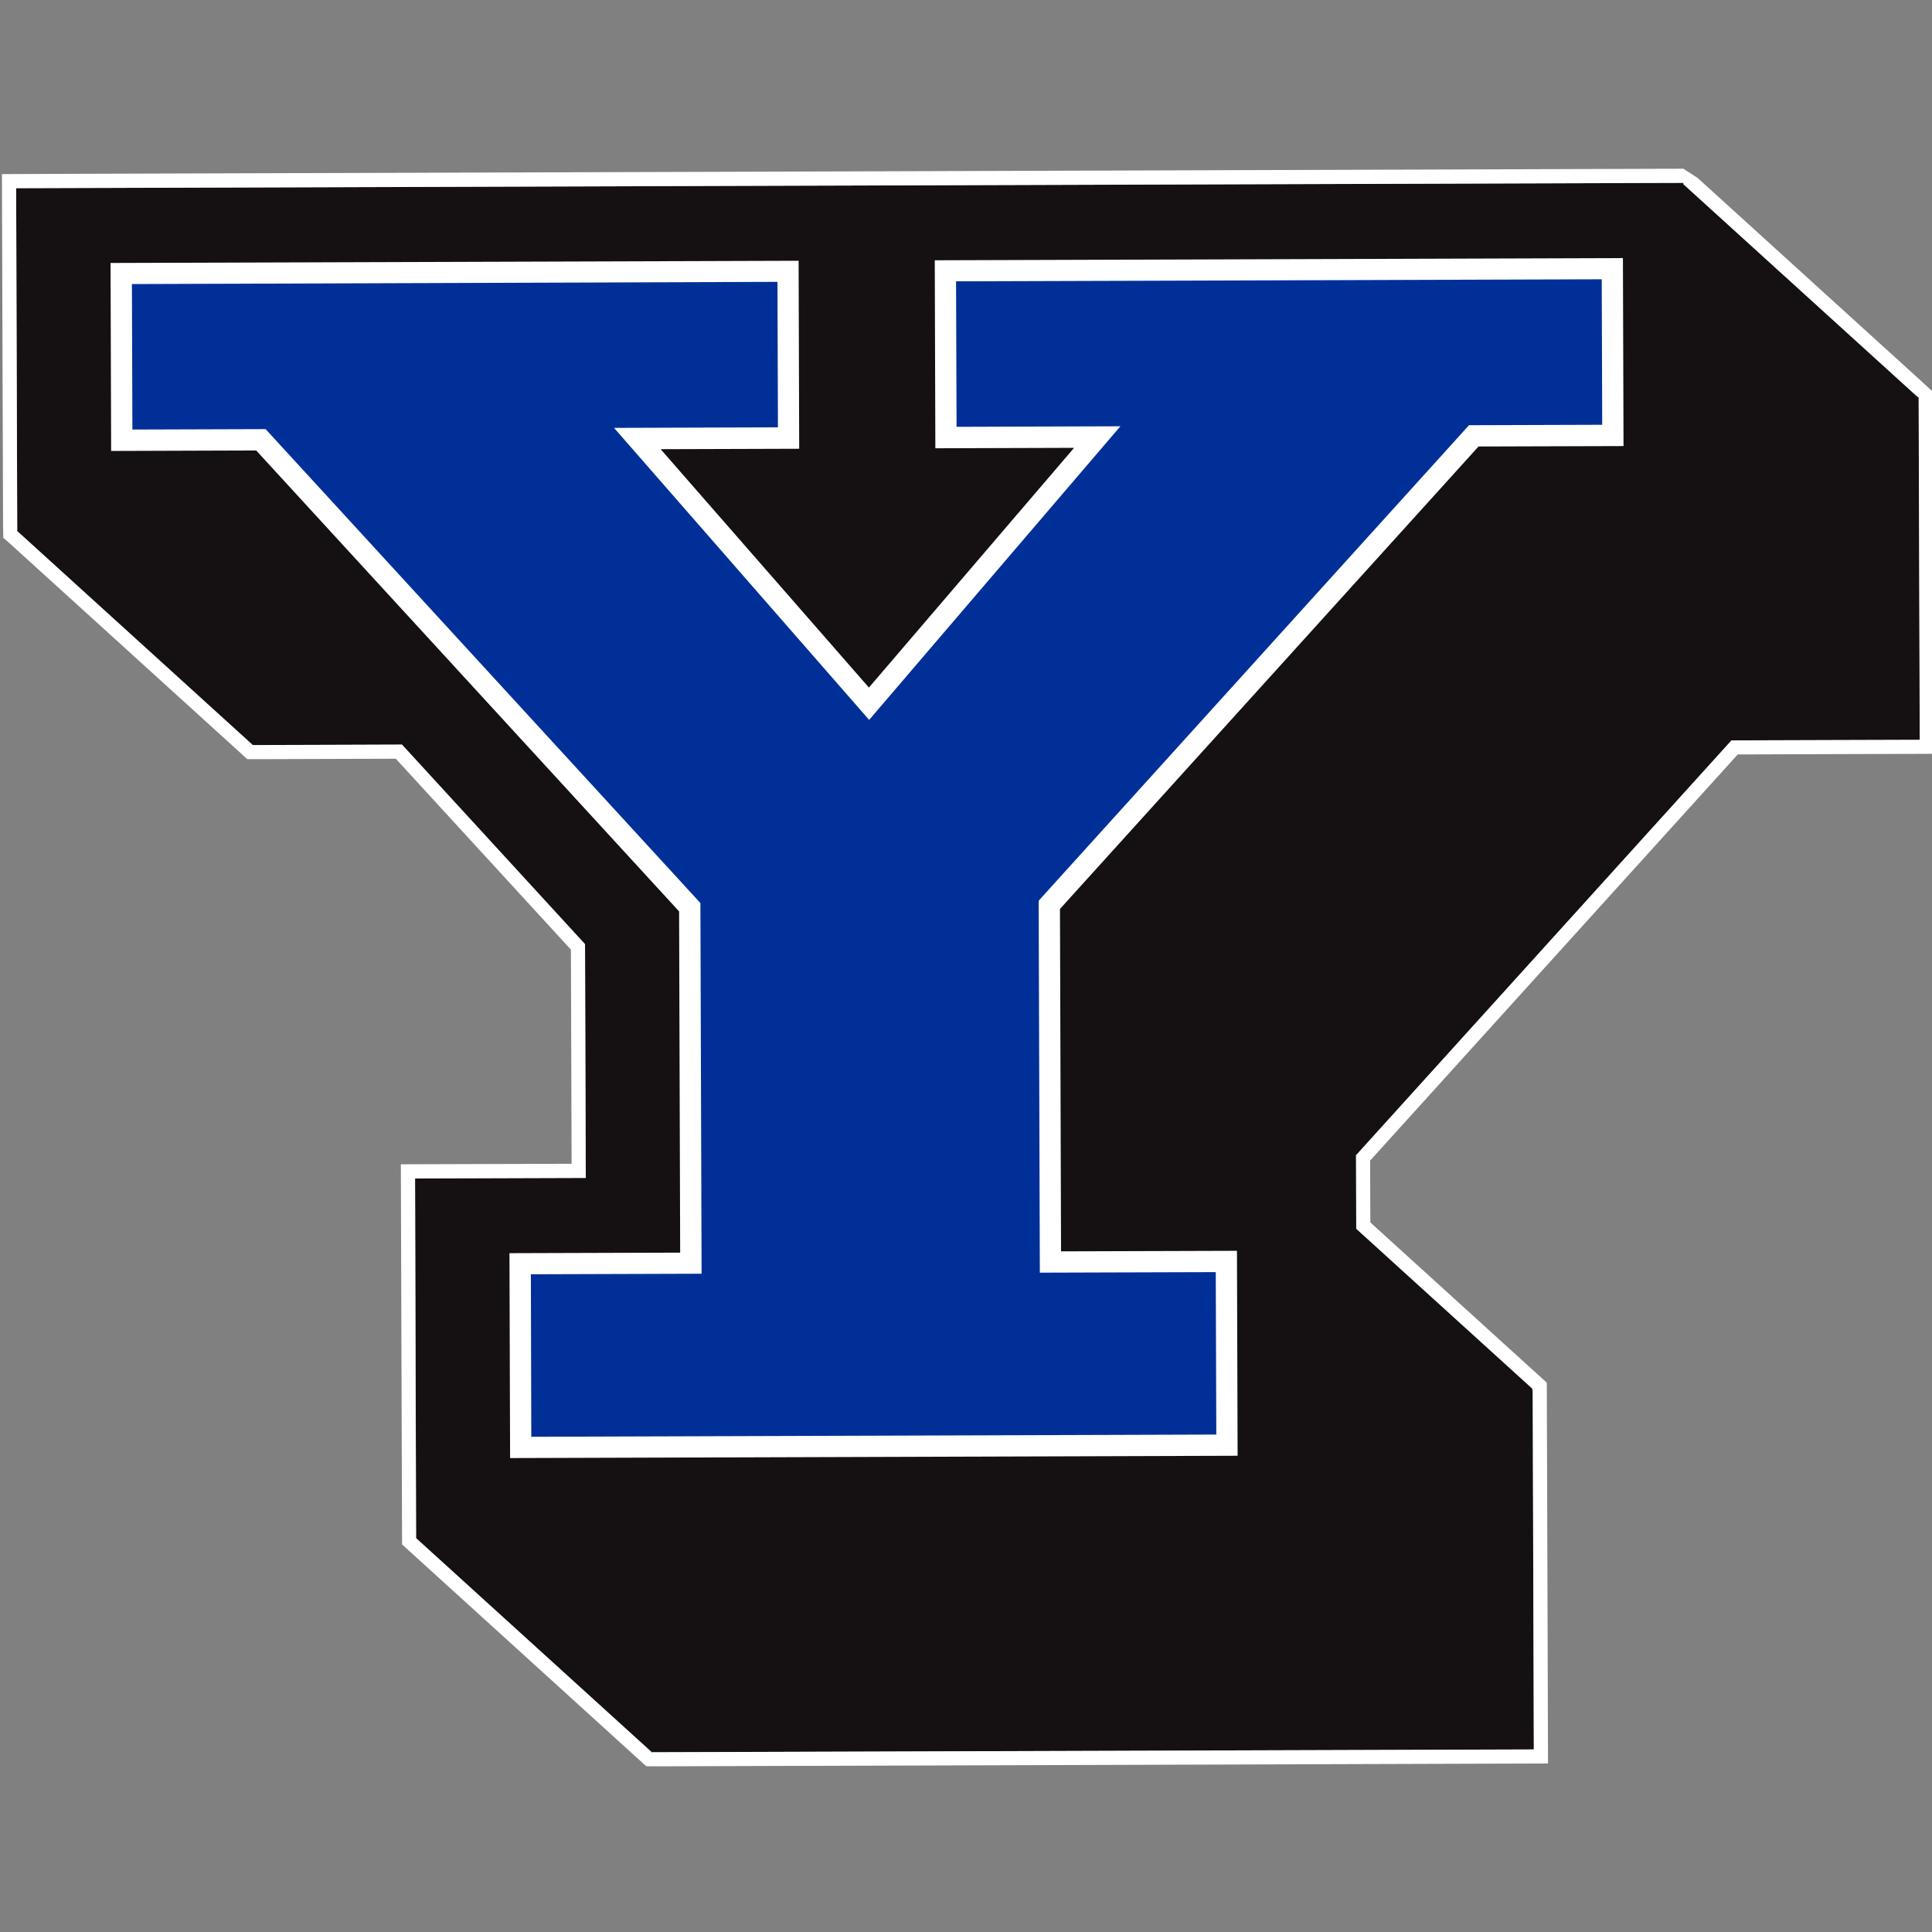 <?xml version="1.0" encoding="utf-8"?>
<!-- Generator: Adobe Illustrator 24.0.0, SVG Export Plug-In . SVG Version: 6.00 Build 0)  -->
<svg version="1.1" id="Capa_1" xmlns="http://www.w3.org/2000/svg" xmlns:xlink="http://www.w3.org/1999/xlink" x="0px" y="0px"
	 viewBox="0 0 360 360" style="enable-background:new 0 0 360 360;" xml:space="preserve">
<rect x="0" y="0" width="360" height="360" fill="#808080" stroke="none"/>
<style type="text/css">
	.st0{fill:#151011;}
	.st1{fill:#FFFFFF;}
	.st2{fill:#003097;}
</style>
<g>
	<g>
		<path class="st0" d="M357.55,74.17l-0.04-0.03l0-0.19l-0.2,0l-43.63-39.63l0-0.25l-16.41,0.05l-124.27,0.4l-12.91,0.04
			l-16.41,0.05l-124.25,0.4L3.01,35.07l0.05,16.41l0.1,31.07l0.05,16.39L3.2,98.95l43.85,39.83l0,0.06l0.06,0l0.05,0.04l0.04-0.04
			l16.27-0.05l11.44-0.04l34.11,37.18l0.14,43.56l-15.4,0.05l-16.41,0.05L77.39,236l0.11,34.22l0.05,16.41l0.01,0l0,0l43.83,39.81
			l0,0.07l0.07,0l0.06,0.05l0.05-0.05l16.24-0.05l131.6-0.42l16.41-0.05l-0.05-16.41l-0.11-34.22l-0.05-16.41l-0.16,0l0.13-0.15
			l-32.85-29.83l-0.04-13.7l69.96-77.3l18.67-0.06l16.41-0.05l-0.05-16.41l-0.1-31.07l-0.05-16.15L357.55,74.17z"/>
		<path class="st1" d="M313.68,34.08l0,0.25l43.63,39.63l0.2,0l0,0.19l0.04,0.03l-0.04,0.04l0.05,16.15l0.1,31.07l0.05,16.41
			l-16.41,0.05l-18.67,0.06l-69.96,77.3l0.04,13.7l32.85,29.83l-0.13,0.15l0.16,0l0.05,16.41l0.11,34.22l0.05,16.41l-16.41,0.05
			l-131.6,0.42l-16.24,0.05l-0.05,0.05l-0.06-0.05l-0.07,0l0-0.07l-43.83-39.81l0,0l-0.01,0l-0.05-16.41L77.39,236l-0.05-16.41
			l16.41-0.05l15.4-0.05l-0.14-43.56L74.9,138.74l-11.44,0.04l-16.27,0.05l-0.04,0.04l-0.05-0.04l-0.06,0l0-0.06L3.2,98.95
			l0.01-0.01L3.16,82.55l-0.1-31.07L3.01,35.07l16.41-0.05l124.25-0.4l16.41-0.05l12.91-0.04l124.27-0.4L313.68,34.08 M313.67,31.44
			l-16.41,0.05L19.41,32.37L3,32.43l-2.64,0.01l0.01,2.64l0.05,16.41l0.1,31.07l0.05,15.36l0.05,2.31l0.8,0.67l42.99,39.04
			l1.66,1.51l2.26,0.01l15.14-0.05l10.28-0.03l32.63,35.57l0.13,39.9l-12.77,0.04l-16.41,0.05l-2.64,0.01l0.01,2.64l0.05,16.41
			l0.11,34.22l0.05,15.36l0.01,2.2l1.62,1.48l42.21,38.34l1.66,1.51l2.32,0.02l15.07-0.05l131.6-0.42l16.41-0.05l2.64-0.01
			l-0.01-2.64l-0.05-16.41l-0.11-34.22l-0.05-15.57l-0.01-2.12l-1.49-1.35l-31.39-28.51l-0.04-11.52l68.5-75.68l17.51-0.06
			l16.41-0.05l2.64-0.01l-0.01-2.64l-0.05-16.41l-0.1-31.07l-0.05-15.12L360.15,73l-1.82-1.69l-42.01-38.16L313.67,31.44z"/>
	</g>
	<g>
		<polygon class="st2" points="22.59,50.96 146.84,50.56 146.94,81.63 118.77,81.72 161.94,131.14 204.45,81.45 176.27,81.54 
			176.17,50.47 300.44,50.07 300.54,81.14 274.62,81.23 195.52,168.61 195.74,235.16 228.52,235.06 228.63,269.28 97.03,269.7 
			96.92,235.48 128.73,235.38 128.52,169.05 48.61,81.95 22.69,82.03 		"/>
		<path class="st1" d="M230.61,271.26l-135.56,0.43l-0.12-38.18l31.81-0.1l-0.2-63.58l-78.8-85.89l-27.03,0.09l-0.11-35.03
			l128.21-0.41l0.11,35.03l-25.82,0.08l38.81,44.42l38.23-44.67l-25.85,0.08l-0.11-35.03l128.23-0.41l0.11,35.03L275.5,83.2
			l-77.99,86.17l0.2,63.8l32.78-0.1L230.61,271.26z M99,267.72l127.64-0.41l-0.1-30.27l-32.78,0.1l-0.22-69.3l0.51-0.57l79.68-88.04
			l24.82-0.08l-0.09-27.11l-120.31,0.38l0.09,27.11l30.53-0.1l-46.82,54.71l-47.53-54.41l30.54-0.1l-0.09-27.11L24.58,52.93
			l0.09,27.11l24.82-0.08l81.02,88.31l0.22,69.07l-31.81,0.1L99,267.72z"/>
	</g>
</g>
</svg>
